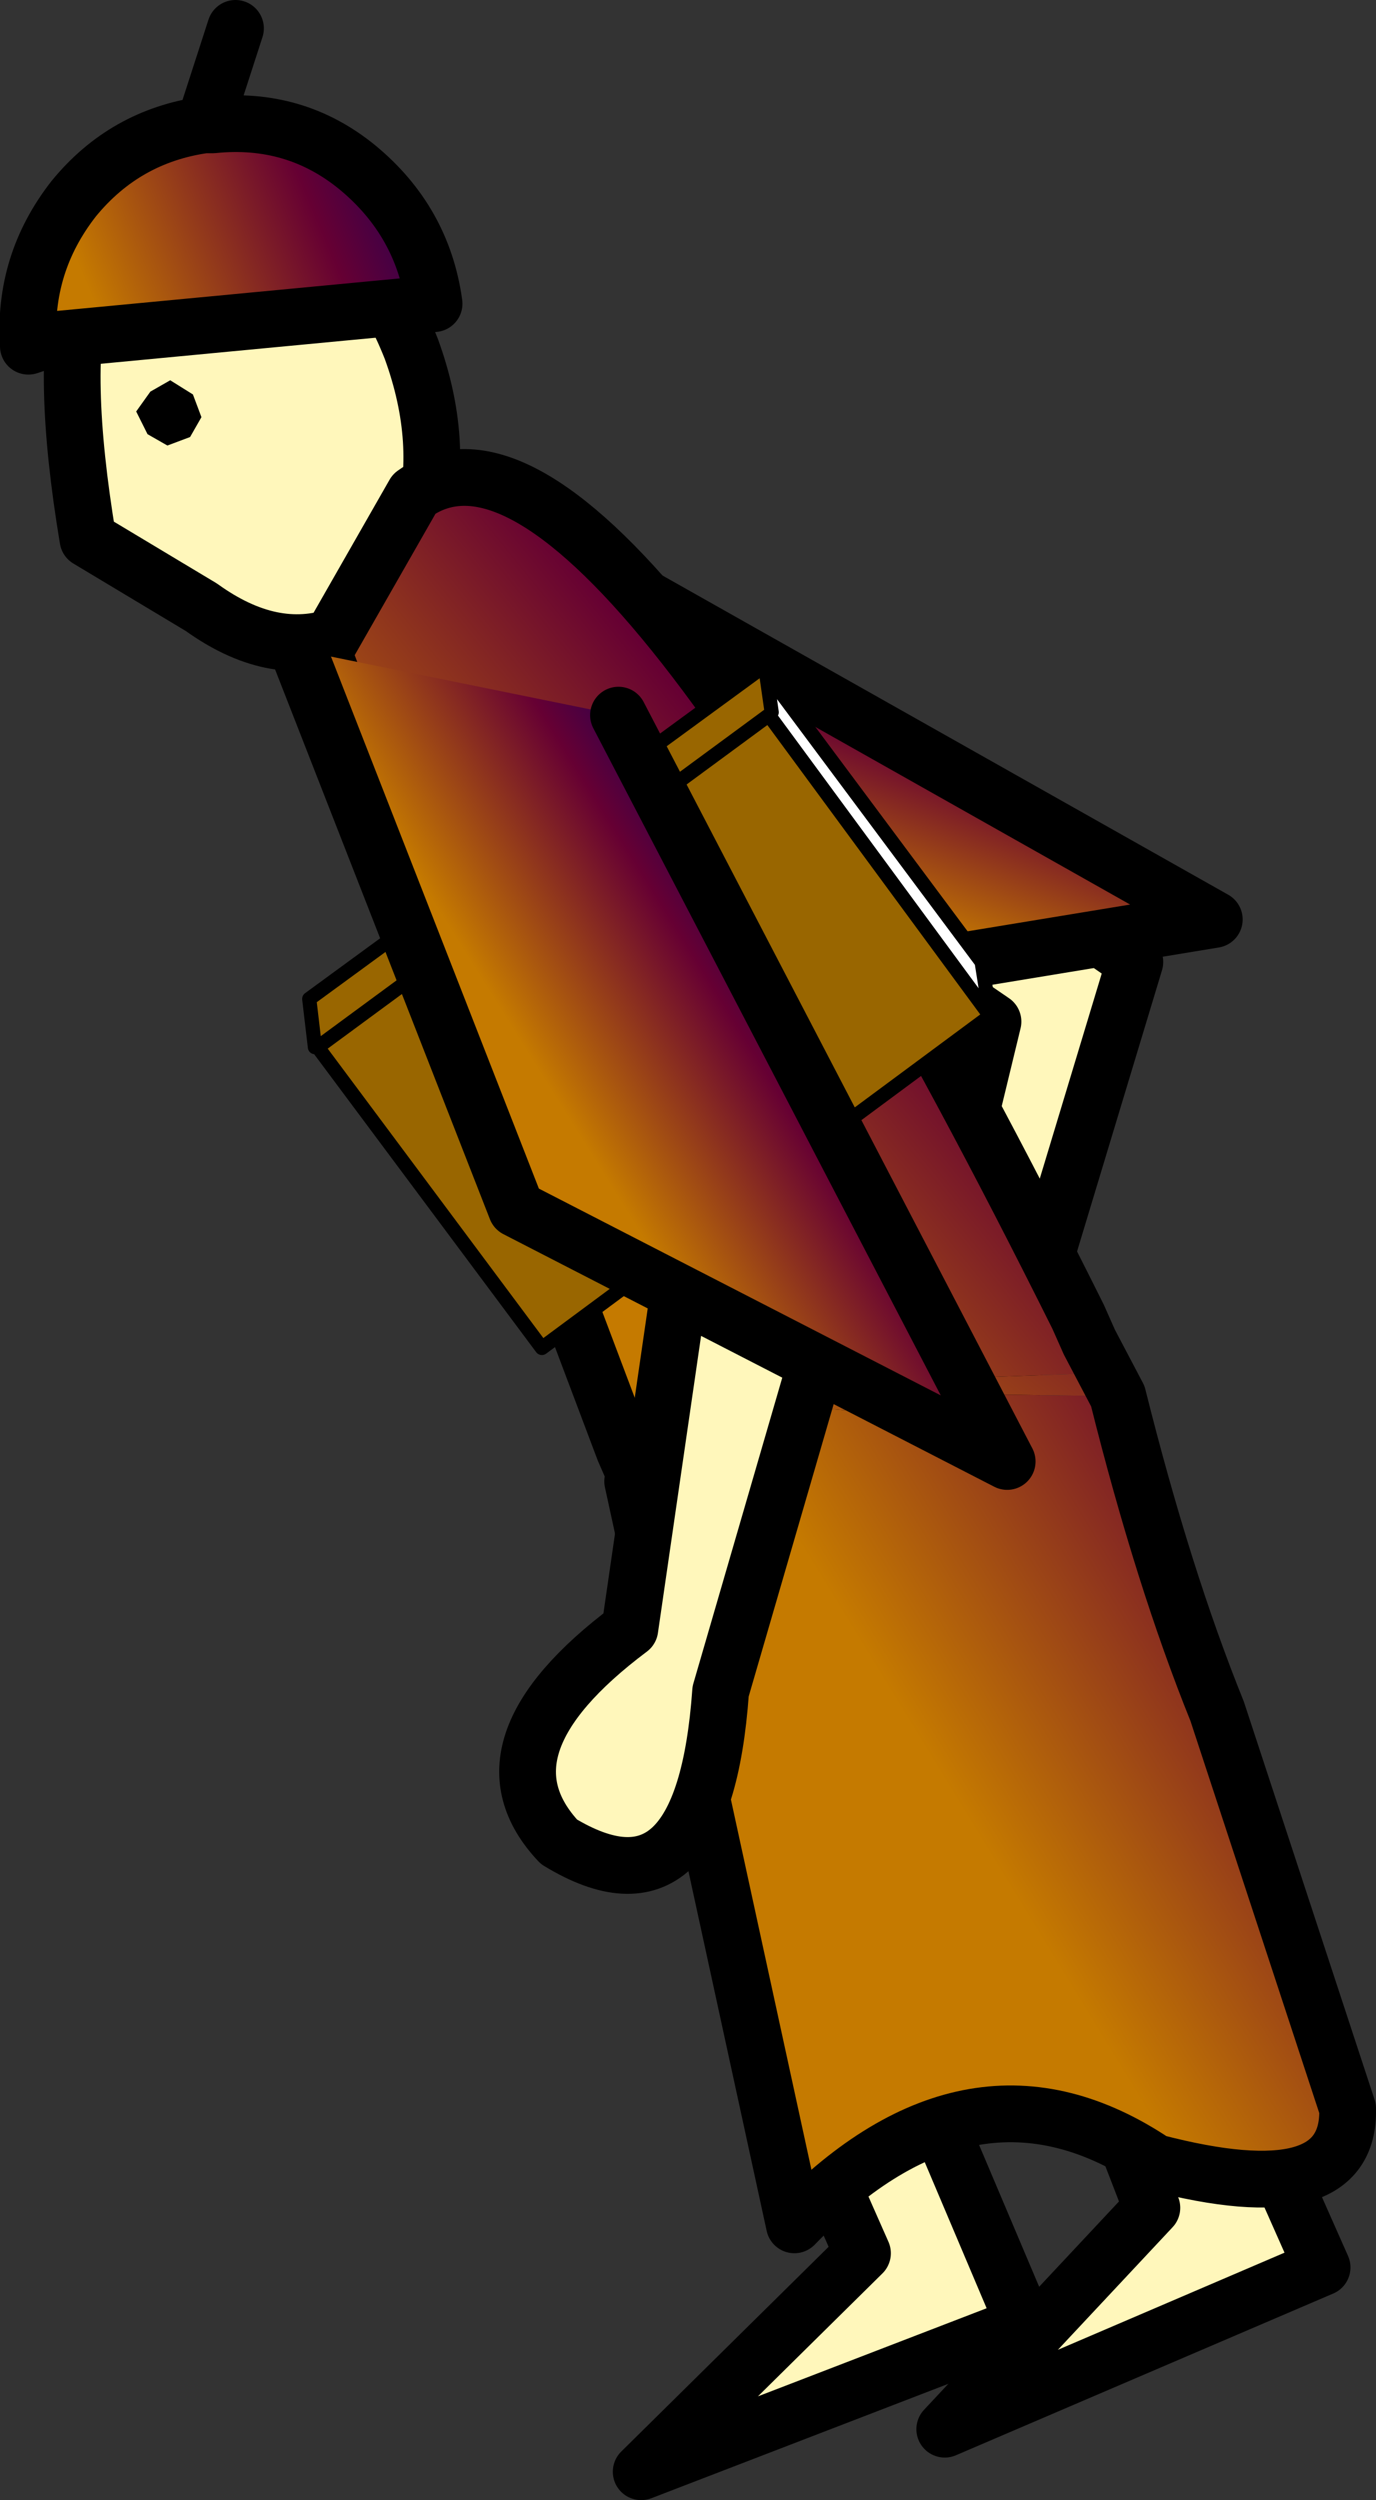 <?xml version="1.0" encoding="UTF-8" standalone="no"?>
<svg xmlns:xlink="http://www.w3.org/1999/xlink" height="44.05px" width="24.25px" xmlns="http://www.w3.org/2000/svg">
  <rect width="100%" height="100%" fill="#333333" stroke="none"/>
  <g transform="matrix(1.0, 0.0, 0.0, 1.0, 25.45, 45.95)">
    <path d="M-5.15 -7.05 L-6.0 -9.25 -4.7 -11.75 -2.15 -6.0 -8.8 -3.15 -5.15 -7.05" fill="#fff7bb" fill-rule="evenodd" stroke="none"/>
    <path d="M-5.15 -7.05 L-8.8 -3.15 -2.15 -6.0 -4.7 -11.75 -6.0 -9.25 -5.15 -7.05 Z" fill="none" stroke="#000000" stroke-linecap="round" stroke-linejoin="round" stroke-width="1.0"/>
    <path d="M-10.25 -6.25 L-11.2 -8.4 -9.9 -10.9 -7.4 -5.0 -14.15 -2.4 -10.25 -6.25" fill="#fff7bb" fill-rule="evenodd" stroke="none"/>
    <path d="M-10.25 -6.25 L-14.15 -2.4 -7.4 -5.0 -9.9 -10.9 -11.2 -8.4 -10.25 -6.25 Z" fill="none" stroke="#000000" stroke-linecap="round" stroke-linejoin="round" stroke-width="1.0"/>
    <path d="M-22.5 -42.8 Q-21.35 -43.2 -20.1 -42.3 -18.85 -41.45 -18.2 -39.8 -17.6 -38.15 -18.0 -36.7 -18.4 -35.2 -19.5 -34.75 -20.65 -34.35 -21.9 -35.25 L-23.9 -36.45 Q-24.4 -39.45 -24.0 -40.9 -23.65 -42.4 -22.5 -42.8" fill="#fff7bb" fill-rule="evenodd" stroke="none"/>
    <path d="M-22.5 -42.8 Q-21.35 -43.2 -20.1 -42.3 -18.85 -41.45 -18.2 -39.8 -17.6 -38.15 -18.0 -36.7 -18.4 -35.2 -19.5 -34.75 -20.65 -34.35 -21.9 -35.25 L-23.9 -36.45 Q-24.4 -39.45 -24.0 -40.9 -23.65 -42.4 -22.5 -42.8 Z" fill="none" stroke="#000000" stroke-linecap="round" stroke-linejoin="round" stroke-width="1.0"/>
    <path d="M-21.85 -43.75 L-21.7 -43.75 Q-20.25 -43.9 -19.15 -43.0 -18.0 -42.05 -17.8 -40.6 L-24.65 -39.95 -24.95 -39.85 Q-25.05 -41.3 -24.15 -42.45 -23.25 -43.55 -21.85 -43.75" fill="url(#gradient0)" fill-rule="evenodd" stroke="none"/>
    <path d="M-23.05 -38.7 L-22.8 -39.05 -22.45 -39.25 -22.05 -39.0 -21.9 -38.6 -22.1 -38.25 -22.5 -38.1 -22.85 -38.3 -23.05 -38.7" fill="#000000" fill-rule="evenodd" stroke="none"/>
    <path d="M-21.85 -43.75 L-21.7 -43.75 Q-20.25 -43.9 -19.15 -43.0 -18.0 -42.05 -17.8 -40.6 L-24.65 -39.95 -24.95 -39.85 Q-25.05 -41.3 -24.15 -42.45 -23.25 -43.55 -21.85 -43.75 L-21.3 -45.45" fill="none" stroke="#000000" stroke-linecap="round" stroke-linejoin="round" stroke-width="1.0"/>
    <path d="M-10.35 -19.5 Q-11.85 -21.15 -9.1 -23.2 L-7.95 -27.95 -13.95 -32.05 -13.65 -34.7 -5.45 -29.0 -7.55 -22.05 Q-7.9 -17.9 -10.35 -19.5" fill="#fff7bb" fill-rule="evenodd" stroke="none"/>
    <path d="M-10.35 -19.5 Q-11.85 -21.15 -9.1 -23.2 L-7.95 -27.95 -13.95 -32.05 -13.65 -34.7 -5.45 -29.0 -7.55 -22.05 Q-7.9 -17.9 -10.35 -19.5 Z" fill="none" stroke="#000000" stroke-linecap="round" stroke-linejoin="round" stroke-width="1.0"/>
    <path d="M-15.75 -36.35 L-4.05 -29.75 -11.95 -28.45 -18.6 -34.45 -15.75 -36.35" fill="url(#gradient1)" fill-rule="evenodd" stroke="none"/>
    <path d="M-15.75 -36.35 L-4.05 -29.75 -11.95 -28.45 -18.6 -34.45" fill="none" stroke="#000000" stroke-linecap="round" stroke-linejoin="round" stroke-width="1.0"/>
    <path d="M-14.45 -20.4 L-19.75 -34.45 -18.15 -37.25 Q-14.85 -39.6 -6.45 -22.75 L-6.4 -22.3 -6.3 -21.75 -9.05 -21.65 -10.0 -21.45 -9.45 -21.4 -10.0 -21.05 -11.85 -22.0 -12.45 -20.45 -13.05 -20.55 -12.65 -20.8 -14.45 -20.4 M-6.4 -23.7 L-6.4 -23.6 -6.4 -23.7 M-6.25 -23.1 L-6.2 -23.2 -6.05 -22.95 -6.05 -22.9 -6.1 -22.85 -6.2 -22.85 -6.25 -23.1 M-6.25 -23.2 L-6.35 -23.45 -6.3 -23.4 -6.35 -23.55 -6.3 -23.4 -6.2 -23.2 -6.25 -23.2 M-14.1 -19.6 L-14.15 -19.8 -13.85 -20.0 -14.1 -19.6" fill="url(#gradient2)" fill-rule="evenodd" stroke="none"/>
    <path d="M-6.25 -22.3 L-6.15 -22.35 -6.15 -22.3 -5.75 -21.35 -6.25 -22.3 -5.75 -21.35 -9.45 -21.4 -10.0 -21.45 -9.05 -21.65 -6.3 -21.75 -6.4 -22.3 -6.25 -22.3 M-14.3 -19.85 L-14.6 -20.35 -14.45 -20.4 -12.65 -20.8 -13.05 -20.55 -13.85 -20.0 -14.15 -19.8 -14.25 -19.75 -14.3 -19.85 M-14.45 -20.4 L-14.15 -19.8 -14.45 -20.4" fill="url(#gradient3)" fill-rule="evenodd" stroke="none"/>
    <path d="M-5.75 -21.35 Q-4.95 -18.15 -4.0 -15.8 L-1.7 -8.8 Q-1.65 -6.95 -5.1 -7.85 -8.3 -10.0 -11.45 -6.75 L-14.3 -19.85 -14.25 -19.75 -14.15 -19.8 -14.1 -19.6 -13.85 -20.0 -13.05 -20.55 -12.45 -20.45 -11.1 -21.15 -10.0 -21.05 -9.45 -21.4 -5.75 -21.35" fill="url(#gradient4)" fill-rule="evenodd" stroke="none"/>
    <path d="M-12.45 -20.45 L-11.85 -22.0 -10.0 -21.05 -11.1 -21.15 -12.45 -20.45" fill="url(#gradient5)" fill-rule="evenodd" stroke="none"/>
    <path d="M-14.45 -20.4 L-19.75 -34.45 -18.15 -37.25 Q-14.85 -39.6 -6.45 -22.75 L-6.25 -22.3 -5.75 -21.35 Q-4.95 -18.15 -4.0 -15.8 L-1.7 -8.8 Q-1.65 -6.95 -5.1 -7.85 -8.3 -10.0 -11.45 -6.75 L-14.3 -19.85 M-14.1 -19.6 L-14.15 -19.8 -14.45 -20.4 Z" fill="none" stroke="#000000" stroke-linecap="round" stroke-linejoin="round" stroke-width="1.0"/>
    <path d="M-12.75 -16.15 Q-13.05 -11.95 -15.6 -13.5 -17.15 -15.15 -14.35 -17.25 L-13.5 -23.1 -13.45 -23.15 -10.7 -23.2 -12.75 -16.15" fill="#fff7bb" fill-rule="evenodd" stroke="none"/>
    <path d="M-12.75 -16.15 Q-13.05 -11.95 -15.6 -13.5 -17.15 -15.15 -14.35 -17.25 L-13.5 -23.1 -13.45 -23.15 -10.7 -23.2 -12.75 -16.15 Z" fill="none" stroke="#000000" stroke-linecap="round" stroke-linejoin="round" stroke-width="1.0"/>
    <path d="M-11.95 -34.1 L-12.0 -34.2 -11.95 -34.2 -11.95 -34.1" fill="#ff0000" fill-rule="evenodd" stroke="none"/>
    <path d="M-11.95 -34.1 L-11.85 -33.4 -11.9 -33.35 -19.85 -27.5 -11.9 -33.35 -8.0 -28.05 -15.9 -22.2 -19.85 -27.5 -19.9 -27.5 -20.0 -28.35 -12.0 -34.2 -11.95 -34.1" fill="#996600" fill-rule="evenodd" stroke="none"/>
    <path d="M-11.9 -33.35 L-11.85 -33.4 -11.95 -34.1 -8.15 -29.0 -8.0 -28.05 -11.9 -33.35" fill="#ffffff" fill-rule="evenodd" stroke="none"/>
    <path d="M-11.9 -33.35 L-11.85 -33.4 -11.95 -34.1 -12.0 -34.2 -20.0 -28.35 -19.9 -27.5 -19.85 -27.5 -11.9 -33.35 -8.0 -28.05 -8.15 -29.0 -11.95 -34.1 M-8.0 -28.05 L-15.9 -22.2 -19.85 -27.5" fill="none" stroke="#000000" stroke-linecap="round" stroke-linejoin="round" stroke-width="0.25"/>
    <path d="M-14.55 -33.35 L-7.7 -20.2 -16.35 -24.65 -20.2 -34.5 -14.55 -33.35" fill="url(#gradient6)" fill-rule="evenodd" stroke="none"/>
    <path d="M-14.55 -33.35 L-7.7 -20.2 -16.35 -24.65 -20.2 -34.5" fill="none" stroke="#000000" stroke-linecap="round" stroke-linejoin="round" stroke-width="1.0"/>
  </g>
  <defs>
    <linearGradient gradientTransform="matrix(0.004, -0.002, 0.008, 0.019, -2.7, 0.05)" gradientUnits="userSpaceOnUse" id="gradient0" spreadMethod="pad" x1="-819.2" x2="819.2">
      <stop offset="0.0" stop-color="#c57a00"/>
      <stop offset="0.573" stop-color="#660033"/>
      <stop offset="1.0" stop-color="#000066"/>
    </linearGradient>
    <linearGradient gradientTransform="matrix(0.001, -0.003, 0.008, 0.003, -11.55, -33.15)" gradientUnits="userSpaceOnUse" id="gradient1" spreadMethod="pad" x1="-819.2" x2="819.2">
      <stop offset="0.0" stop-color="#c57a00"/>
      <stop offset="0.573" stop-color="#660033"/>
      <stop offset="1.0" stop-color="#000066"/>
    </linearGradient>
    <linearGradient gradientTransform="matrix(0.006, -0.005, 0.013, 0.016, -6.4, -23.6)" gradientUnits="userSpaceOnUse" id="gradient2" spreadMethod="pad" x1="-819.2" x2="819.2">
      <stop offset="0.0" stop-color="#c57a00"/>
      <stop offset="0.573" stop-color="#660033"/>
      <stop offset="1.0" stop-color="#000066"/>
    </linearGradient>
    <linearGradient gradientTransform="matrix(0.005, -0.006, 0.016, 0.013, -6.7, -24.15)" gradientUnits="userSpaceOnUse" id="gradient3" spreadMethod="pad" x1="-819.2" x2="819.2">
      <stop offset="0.0" stop-color="#c57a00"/>
      <stop offset="0.573" stop-color="#660033"/>
      <stop offset="1.0" stop-color="#000066"/>
    </linearGradient>
    <linearGradient gradientTransform="matrix(0.007, -0.004, 0.011, 0.018, -5.85, -22.4)" gradientUnits="userSpaceOnUse" id="gradient4" spreadMethod="pad" x1="-819.2" x2="819.2">
      <stop offset="0.0" stop-color="#c57a00"/>
      <stop offset="0.573" stop-color="#660033"/>
      <stop offset="1.0" stop-color="#000066"/>
    </linearGradient>
    <linearGradient gradientTransform="matrix(0.008, -0.003, 0.007, 0.02, -6.05, -21.75)" gradientUnits="userSpaceOnUse" id="gradient5" spreadMethod="pad" x1="-819.2" x2="819.2">
      <stop offset="0.0" stop-color="#c57a00"/>
      <stop offset="0.573" stop-color="#660033"/>
      <stop offset="1.0" stop-color="#000066"/>
    </linearGradient>
    <linearGradient gradientTransform="matrix(0.003, -0.002, 0.005, 0.008, -13.2, -28.25)" gradientUnits="userSpaceOnUse" id="gradient6" spreadMethod="pad" x1="-819.2" x2="819.2">
      <stop offset="0.0" stop-color="#c57a00"/>
      <stop offset="0.573" stop-color="#660033"/>
      <stop offset="1.0" stop-color="#000066"/>
    </linearGradient>
  </defs>
</svg>
